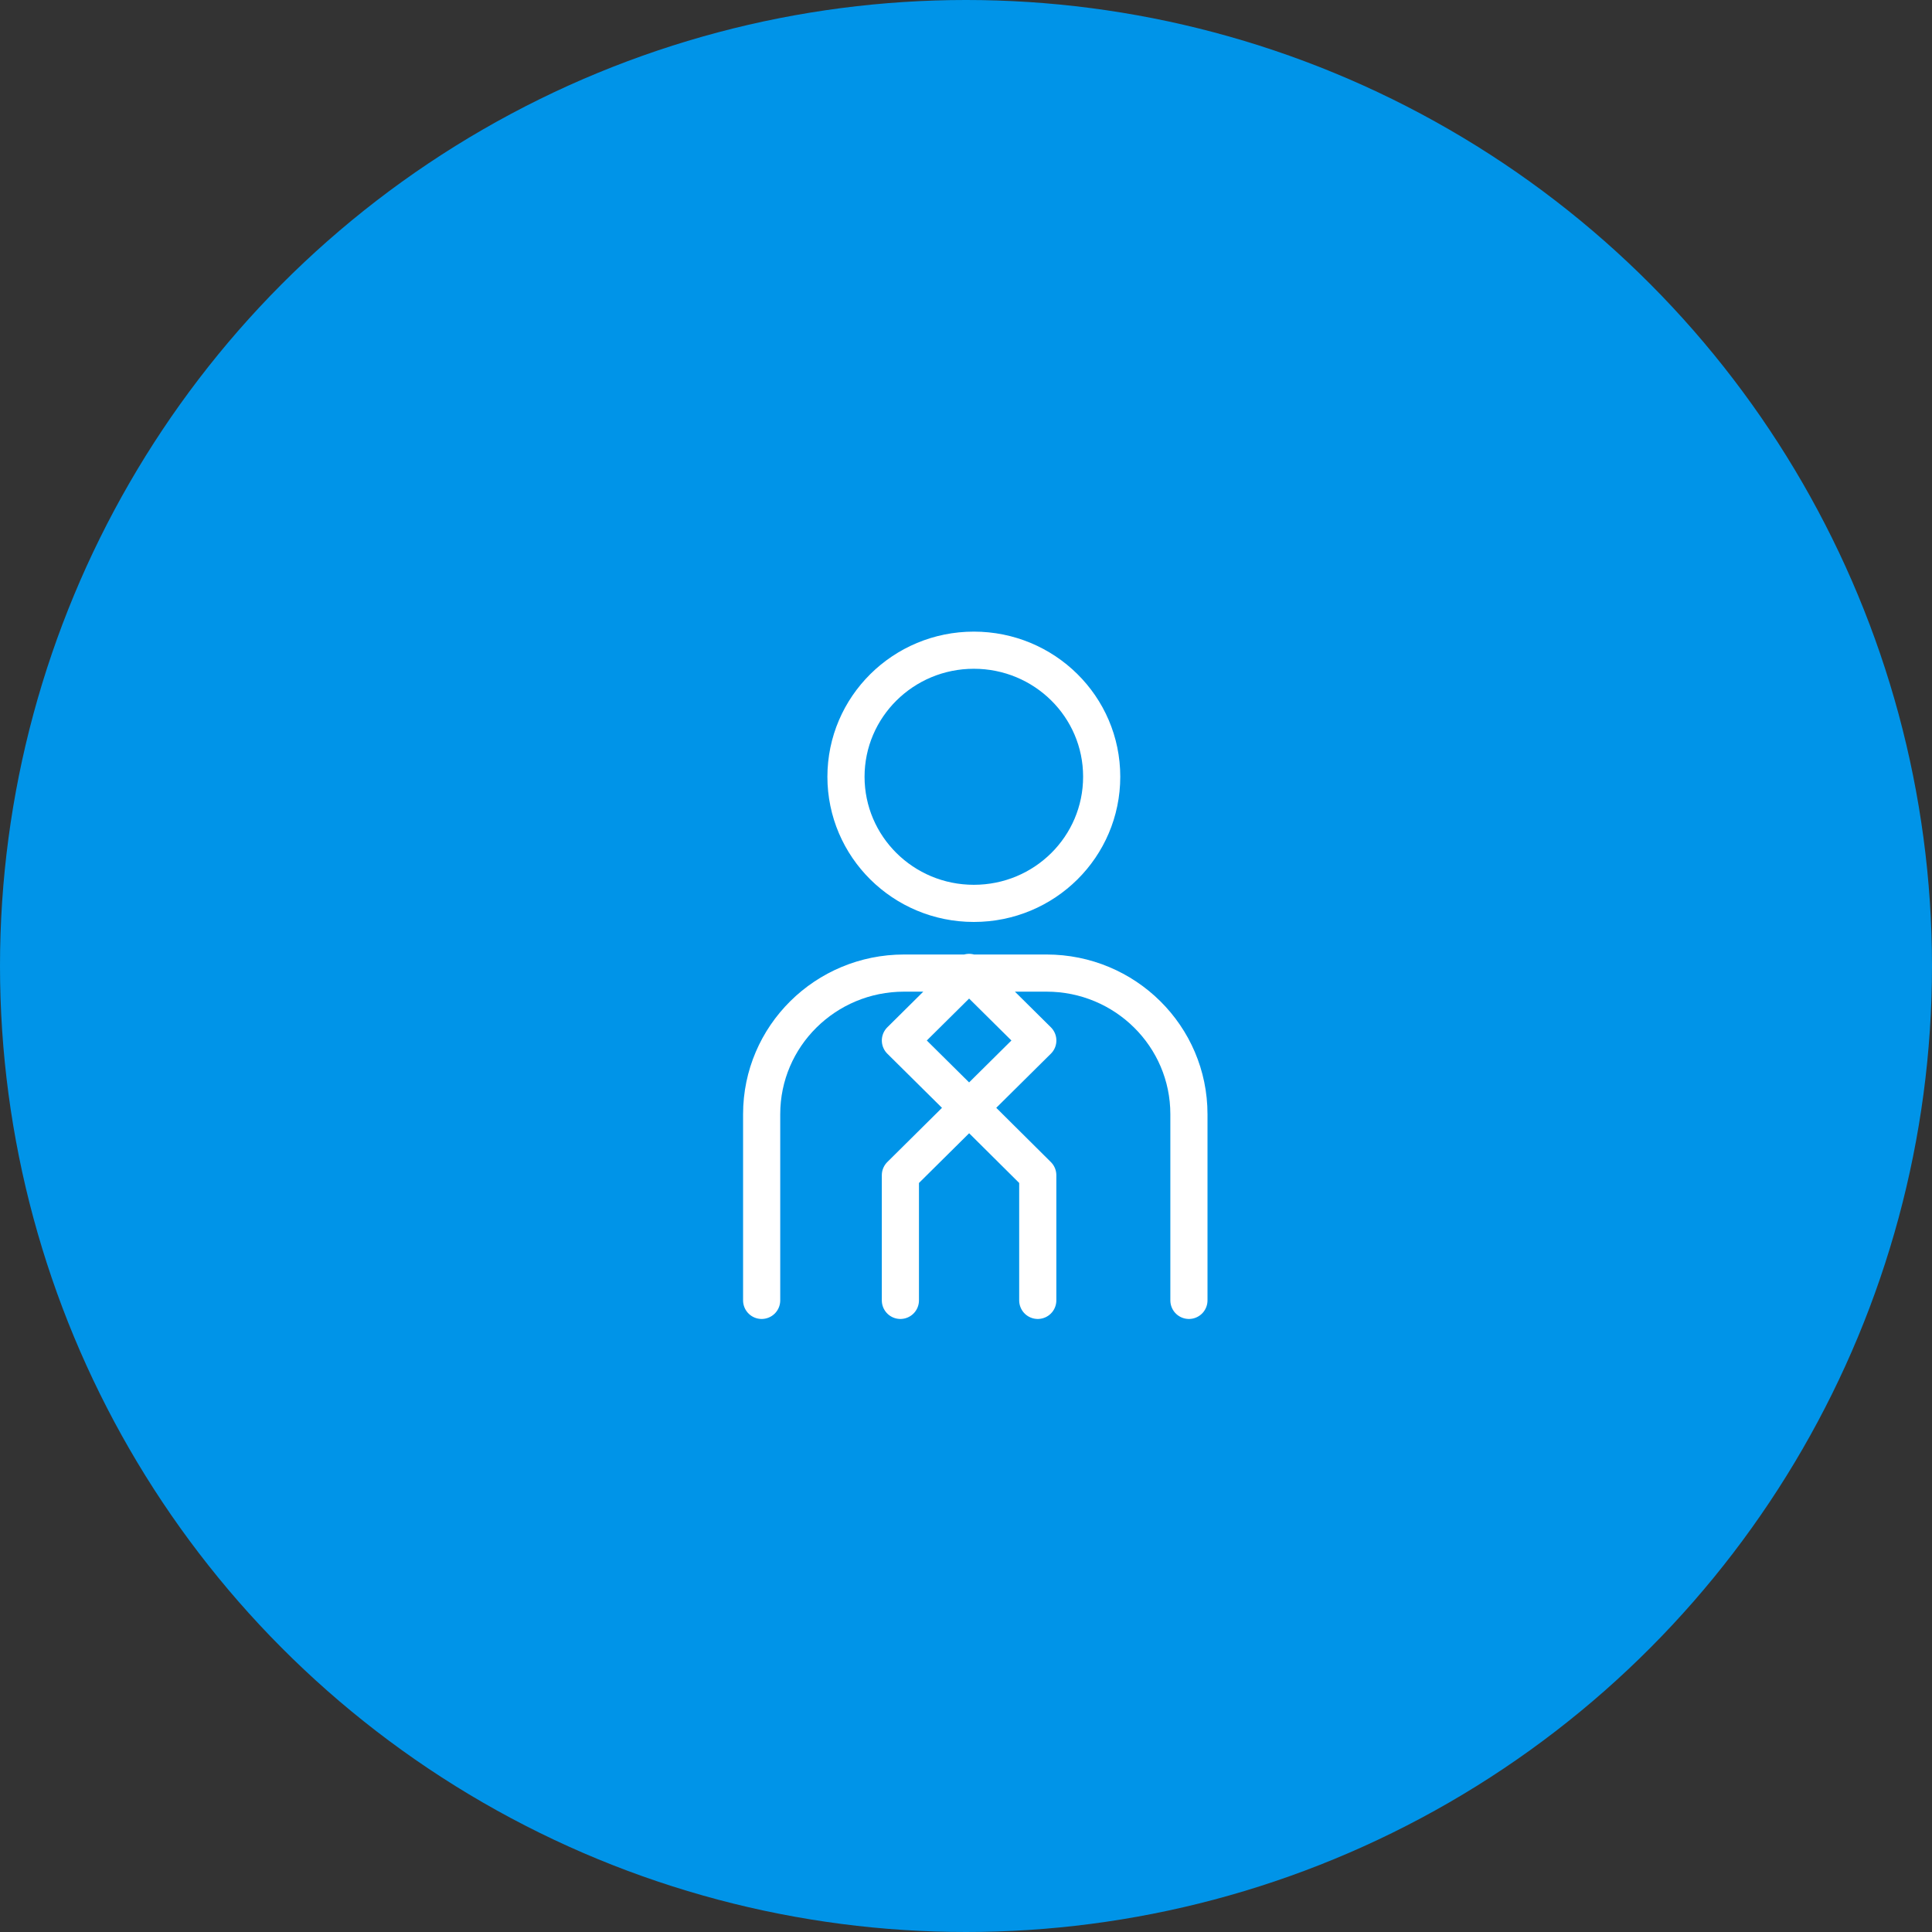 <svg width="104" height="104" viewBox="0 0 104 104" fill="none" xmlns="http://www.w3.org/2000/svg">
<rect x="0" y="0" width="104" height="104" fill="#333333" stroke="none"/>
<circle cx="52" cy="52" r="52" fill="#0094E8"/>
<path d="M45.539 41.809C45.539 45.572 48.614 48.629 52.422 48.629C56.229 48.629 59.304 45.582 59.304 41.809C59.304 38.037 56.218 35 52.422 35C48.625 35 45.539 38.047 45.539 41.82M41 70V59.978C41 55.78 44.431 52.381 48.667 52.381H56.333C60.569 52.381 64 55.78 64 59.978V70M48.468 70V63.263L52.17 59.594L55.863 63.263V70M48.469 56.01L52.167 52.345L55.865 56.01L52.167 59.674L48.469 56.01Z" stroke="white" stroke-width="2" stroke-linecap="round" stroke-linejoin="round"/>
</svg>
